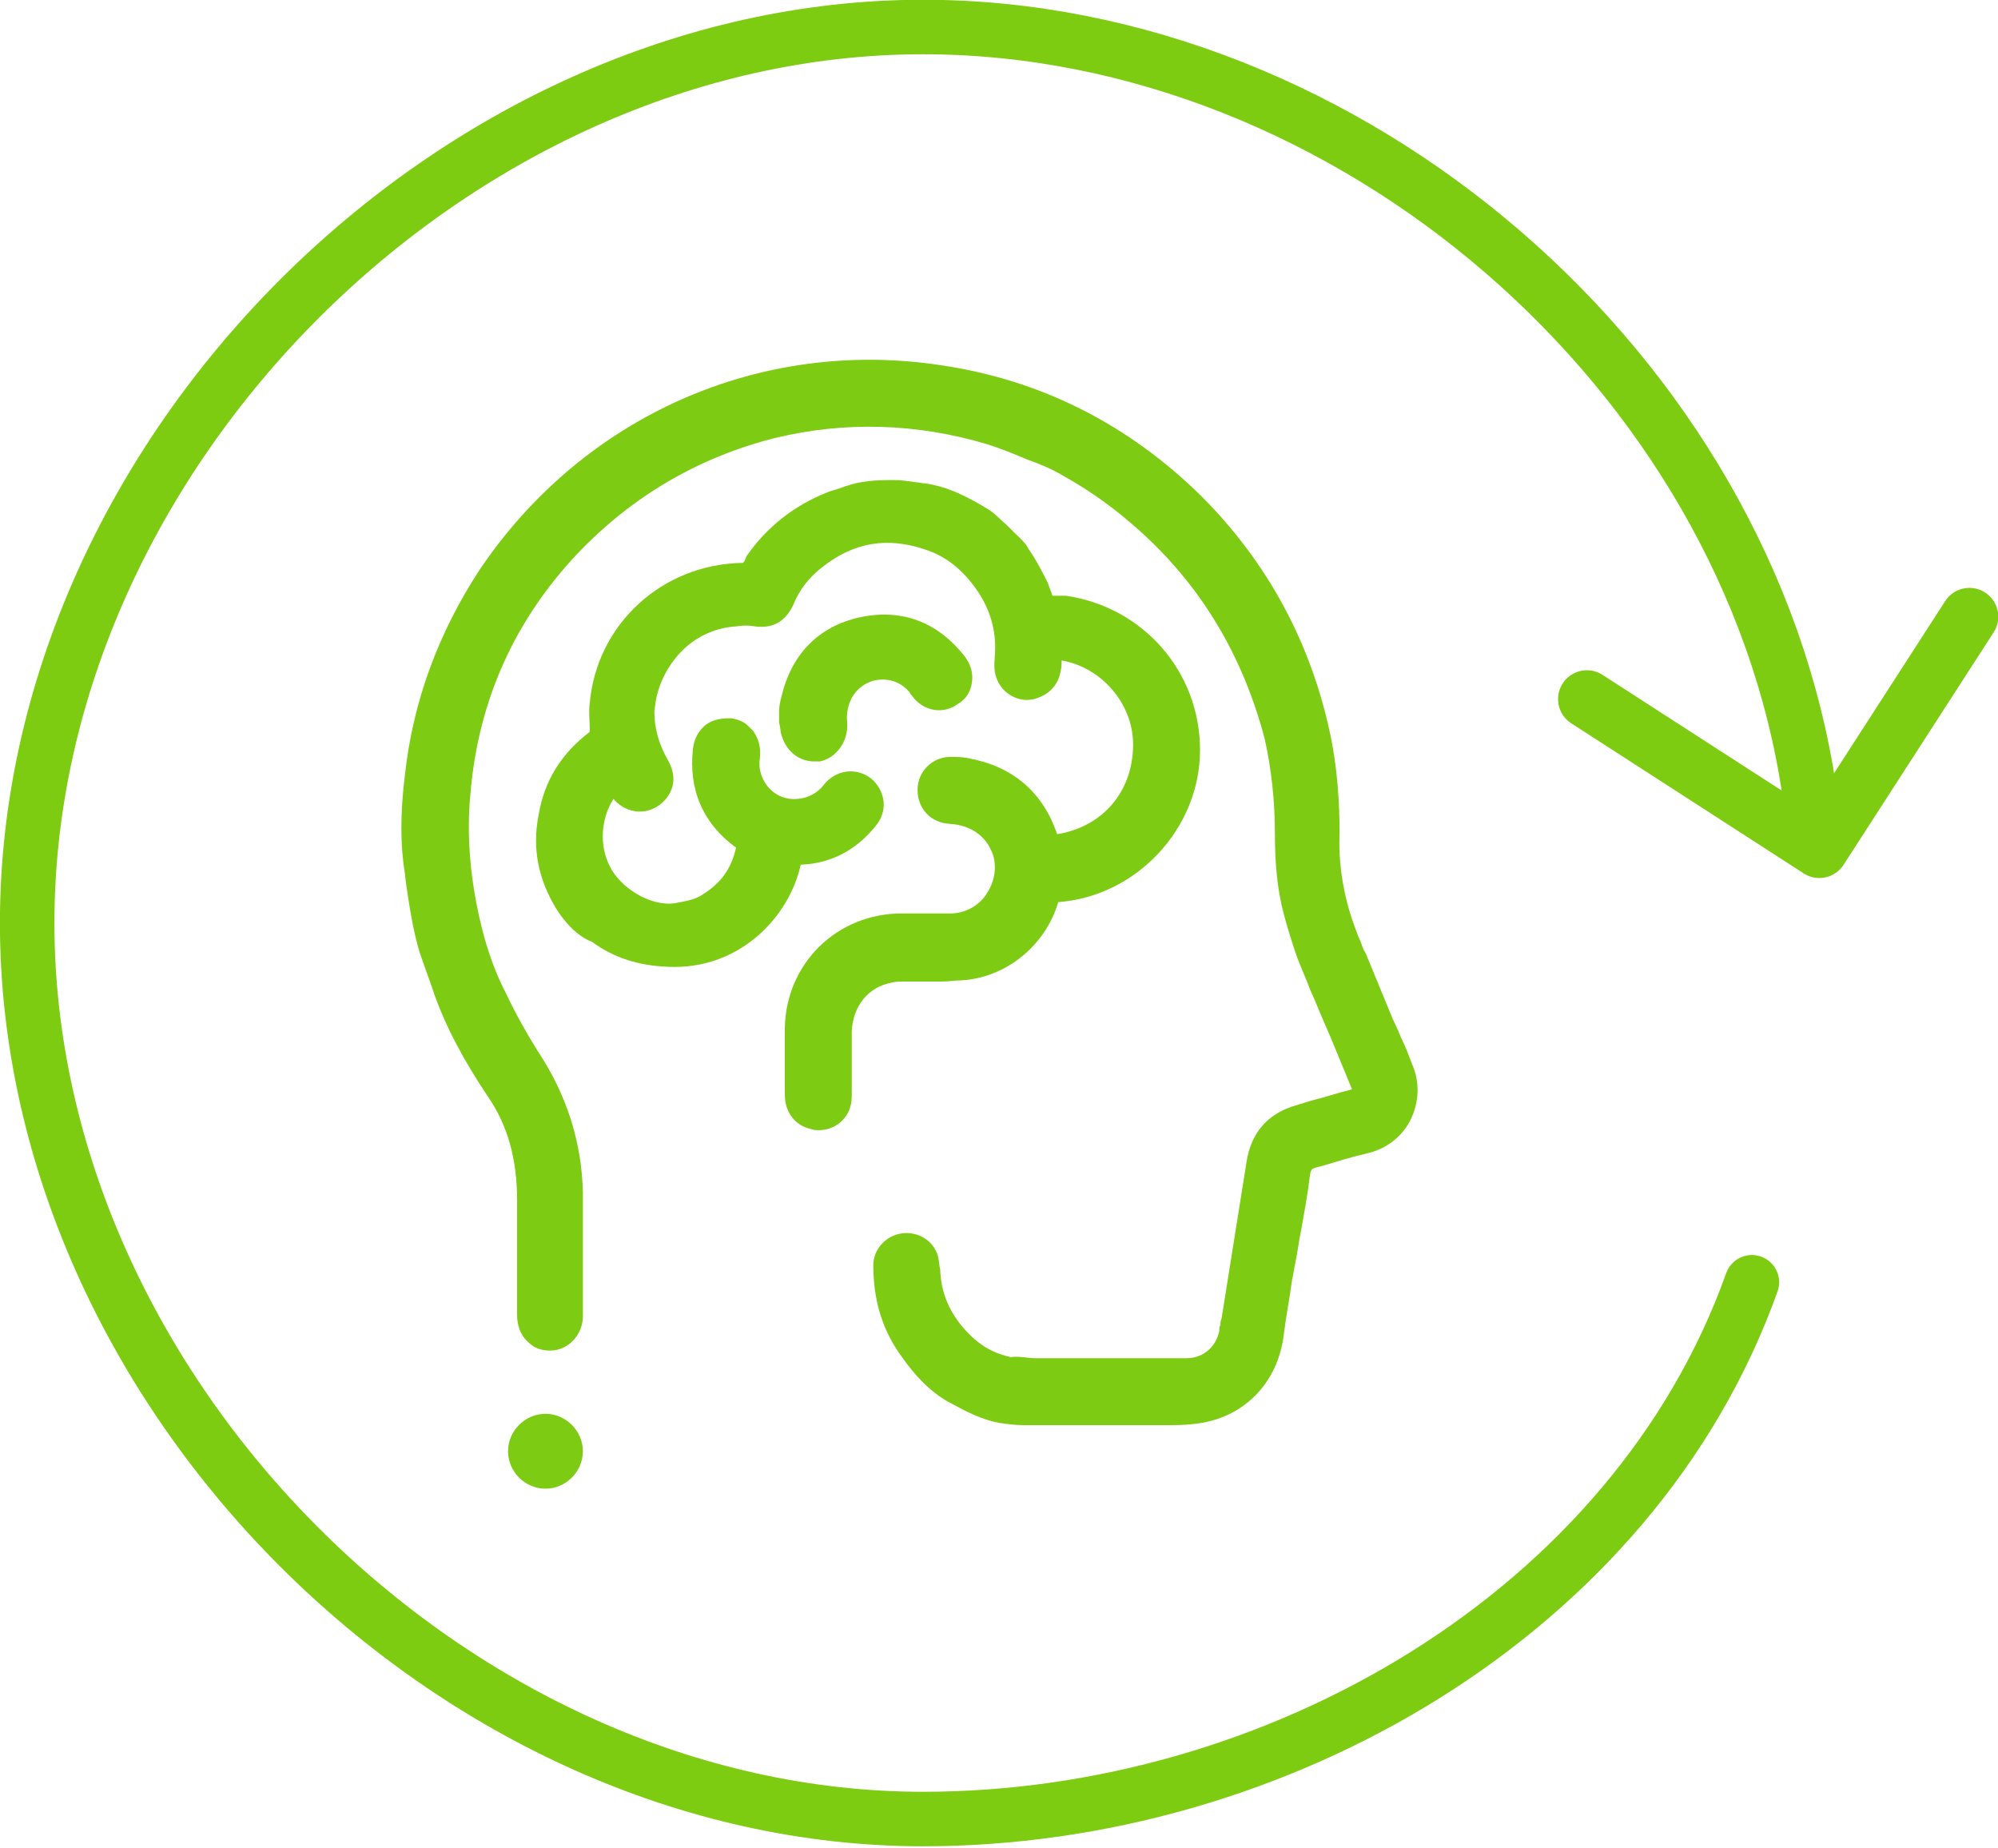 <?xml version="1.0" encoding="UTF-8" standalone="no"?>
<!-- Generator: Adobe Illustrator 27.6.1, SVG Export Plug-In . SVG Version: 6.00 Build 0)  -->

<svg
   version="1.1"
   id="Working"
   x="0px"
   y="0px"
   viewBox="0 0 108.141 100"
   xml:space="preserve"
   sodipodi:docname="peaceofmind.svg"
   width="108.141"
   height="100"
   inkscape:version="1.2.2 (b0a8486541, 2022-12-01)"
   inkscape:export-filename="peaceofmind.png"
   inkscape:export-xdpi="96"
   inkscape:export-ydpi="96"
   xmlns:inkscape="http://www.inkscape.org/namespaces/inkscape"
   xmlns:sodipodi="http://sodipodi.sourceforge.net/DTD/sodipodi-0.dtd"
   xmlns="http://www.w3.org/2000/svg"
   xmlns:svg="http://www.w3.org/2000/svg"><defs
   id="defs824"><inkscape:path-effect
     effect="skeletal"
     id="path-effect9648"
     is_visible="true"
     lpeversion="1"
     pattern="M 0,0 H 1"
     copytype="single_stretched"
     prop_scale="1"
     scale_y_rel="false"
     spacing="0"
     normal_offset="0"
     tang_offset="0"
     prop_units="false"
     vertical_pattern="false"
     hide_knot="false"
     fuse_tolerance="0" /></defs><sodipodi:namedview
   id="namedview822"
   pagecolor="#ffffff"
   bordercolor="#000000"
   borderopacity="0.25"
   inkscape:showpageshadow="2"
   inkscape:pageopacity="0.0"
   inkscape:pagecheckerboard="0"
   inkscape:deskcolor="#d1d1d1"
   showgrid="false"
   inkscape:zoom="0.74796974"
   inkscape:cx="-18.717335"
   inkscape:cy="34.092288"
   inkscape:window-width="1920"
   inkscape:window-height="1043"
   inkscape:window-x="1920"
   inkscape:window-y="0"
   inkscape:window-maximized="1"
   inkscape:current-layer="g955" />
<style
   type="text/css"
   id="style809">
	.st0{fill-rule:evenodd;clip-rule:evenodd;fill:#7DCC13;}
</style>
<g
   id="g819"
   transform="matrix(-0.614,0,0,0.614,76.678,19.471)">
	<path
   class="st0"
   d="M 89.2,36.7 C 88.5,30.1 86.2,24 82.6,18.5 73.5,5 57.9,-2 41.8,0.5 33.1,1.8 25.4,5.7 19,12 13.1,17.9 9.3,25 7.6,33.1 7,36 6.8,38.9 6.8,41.7 6.9,44 6.6,46.3 5.9,48.7 5.6,49.6 5.3,50.5 4.9,51.4 4.8,51.7 4.7,52 4.5,52.3 3.8,54 3.1,55.7 2.4,57.4 c -0.3,0.8 -0.7,1.5 -1,2.3 -0.4,0.8 -0.7,1.6 -1,2.4 -0.7,1.6 -0.6,3.3 0.1,4.8 0.7,1.5 2.1,2.6 3.7,3 l 1.2,0.3 c 1.2,0.3 2.3,0.7 3.5,1 0.3,0.1 0.4,0.1 0.5,0.6 0.2,1.7 0.5,3.3 0.8,5 0.2,0.9 0.3,1.9 0.5,2.8 l 0.3,1.6 c 0.2,1.5 0.5,3 0.7,4.6 0.5,4.5 3.7,7.6 8,8 0.8,0.1 1.6,0.1 2.3,0.1 0.5,0 1,0 1.5,0 0.4,0 0.8,0 1.2,0 1.2,0 2.3,0 3.5,0 0.8,0 1.6,0 2.5,0 0.5,0 1,0 1.6,0 0.8,0 1.6,0 2.4,0 0.7,0 1.4,-0.1 2.1,-0.2 1.6,-0.3 2.9,-1 4.2,-1.7 l 0.2,-0.1 c 1.8,-1 3.1,-2.5 4.1,-3.9 1.8,-2.4 2.6,-5.1 2.6,-8.2 0,-1.4 -1.1,-2.6 -2.5,-2.8 -1.4,-0.2 -2.8,0.6 -3.2,2 -0.1,0.4 -0.1,0.8 -0.2,1.2 v 0.1 c -0.1,2.3 -1.1,4.3 -3,6 -0.8,0.7 -1.7,1.2 -2.8,1.5 l -0.4,0.1 C 35,87.8 34.3,88 33.6,88 c -0.9,0 -1.8,0 -2.7,0 -0.6,0 -1.2,0 -1.8,0 -1.7,0 -3.4,0 -5.1,0 -1.2,0 -2.5,0 -3.7,0 -1.5,0 -2.6,-1 -2.9,-2.4 0,-0.2 0,-0.4 -0.1,-0.5 0,-0.2 0,-0.4 -0.1,-0.6 L 15,70.7 c -0.4,-2.6 -1.9,-4.3 -4.4,-5 L 9.3,65.3 C 8.1,65 6.9,64.6 5.7,64.3 l 1.4,-3.4 c 0.6,-1.5 1.3,-3 1.9,-4.5 l 0.4,-0.9 c 0.4,-1.1 0.9,-2.1 1.3,-3.3 0.5,-1.5 0.9,-2.8 1.2,-4.1 0.4,-1.8 0.6,-3.8 0.6,-6.4 0,-2.8 0.3,-5.6 0.9,-8.3 1.9,-7.2 5.5,-13.4 11.1,-18.4 1.9,-1.7 4,-3.3 6.7,-4.8 1,-0.6 2,-1 3.1,-1.4 1.2,-0.5 2.4,-1 3.7,-1.4 6.1,-1.8 12.4,-2 18.6,-0.5 6.7,1.7 12.5,5.1 17.3,10.1 5.6,5.9 8.8,13 9.5,21.1 0.4,3.9 0,8 -1,12 -0.5,2 -1.2,4 -2.2,5.9 -0.7,1.5 -1.7,3.3 -2.7,4.9 -2.6,3.9 -3.9,8.1 -4,12.5 0,2.9 0,6.8 0,9.4 v 0.4 0 c 0,0 0,0 0,0 v 0.1 c 0,0.1 0,0.1 0,0.1 0,0 0,0 0,0.1 v 0.1 0 c 0,0.2 0,0.4 0,0.7 0,1.5 1.1,2.8 2.5,3 0.9,0.1 1.7,-0.1 2.3,-0.7 0.7,-0.6 1,-1.5 1,-2.4 v -4.4 c 0,-1.3 0,-1.5 0,-5.7 0,-3.6 0.8,-6.6 2.6,-9.2 2.2,-3.3 3.6,-6 4.6,-8.7 0.5,-1.5 1,-2.8 1.4,-4 0.6,-2 0.9,-4.1 1.2,-6.1 l 0.1,-0.9 c 0.4,-2.4 0.4,-5.3 0,-8.5 z"
   id="path811" />
	<path
   class="st0"
   d="m 75.9,48.3 c 1.5,-2.5 2.1,-5.2 1.5,-8.2 -0.5,-3 -2,-5.4 -4.5,-7.3 0,0 0,0 0,0 v -0.3 c 0,-0.7 0.1,-1.5 0,-2.2 -0.6,-7 -6.4,-12.3 -13.5,-12.4 0,0 0,0 -0.1,-0.1 0,0 -0.1,-0.1 -0.1,-0.2 -0.1,-0.2 -0.1,-0.3 -0.2,-0.4 -1.7,-2.4 -4,-4.3 -7,-5.5 -0.5,-0.2 -1,-0.3 -1.5,-0.5 -0.2,-0.1 -0.4,-0.1 -0.6,-0.2 -1.4,-0.4 -2.8,-0.4 -3.8,-0.4 -0.7,0 -1.3,0.1 -2,0.2 -0.3,0 -0.5,0.1 -0.8,0.1 -2.1,0.3 -3.9,1.3 -5.4,2.2 -0.7,0.4 -1.2,1 -1.8,1.5 -0.2,0.2 -0.3,0.3 -0.5,0.5 l -0.2,0.2 c -0.4,0.4 -0.9,0.8 -1.2,1.4 -0.7,1 -1.2,2 -1.7,3 -0.1,0.3 -0.2,0.6 -0.3,0.8 0,0.1 -0.1,0.3 -0.1,0.3 -0.1,0 -0.3,0 -0.5,0 -0.2,0 -0.5,0 -0.7,0 -6.8,1 -11.8,6.7 -11.8,13.6 0,6.9 5.6,12.9 12.5,13.4 1.1,3.8 4.6,6.7 8.6,6.9 0.5,0 1.1,0.1 1.6,0.1 0.5,0 1.1,0 1.6,0 0.5,0 1.1,0 1.7,0 0.4,0 0.8,0 1.2,0.1 2.1,0.4 3.4,2.1 3.5,4.3 0,1 0,1.9 0,2.9 0,0.9 0,1.9 0,2.8 0,0.5 0.1,1 0.3,1.4 0.5,1 1.5,1.6 2.6,1.6 0.2,0 0.5,0 0.7,-0.1 1.4,-0.3 2.3,-1.5 2.3,-3 v -1 c 0,-1.6 0,-3.3 0,-4.9 C 55.6,53.2 51.1,48.8 45.4,48.8 H 44 c -1,0 -2,0 -2.9,0 -1.2,0 -2.4,-0.6 -3.1,-1.6 -0.7,-1 -1,-2.2 -0.7,-3.4 0.5,-1.7 1.9,-2.8 3.9,-2.9 1.6,-0.1 2.8,-1.3 2.8,-3 0,-1.6 -1.3,-2.9 -2.9,-2.9 -0.4,0 -1,0 -1.5,0.1 -3.9,0.7 -6.6,2.9 -7.9,6.7 0,0 -0.1,0 -0.1,0 -4,-0.7 -6.6,-3.8 -6.6,-7.9 0,-3.6 2.8,-6.8 6.3,-7.4 0,0.3 0,0.6 0.1,1 0.2,1.1 0.9,1.9 2,2.3 1.1,0.4 2.1,0.1 2.9,-0.6 0.9,-0.9 1,-1.9 0.9,-2.9 -0.2,-2.2 0.3,-4.1 1.5,-5.9 1.3,-1.9 2.8,-3.1 4.7,-3.7 3.3,-1.1 6.2,-0.6 8.9,1.5 1.2,0.9 2.1,2 2.7,3.5 0.7,1.4 1.8,2 3.3,1.8 0.6,-0.1 1.1,-0.1 1.7,0 1.7,0.1 3.3,0.8 4.5,1.9 1.4,1.3 2.3,3 2.6,4.8 0,0.3 0.1,0.5 0.1,0.8 0,1.5 -0.4,2.9 -1.2,4.3 -0.4,0.7 -0.6,1.5 -0.4,2.3 0.2,0.7 0.7,1.4 1.4,1.8 1.3,0.8 2.9,0.4 3.8,-0.7 1.1,1.7 1.3,4.1 0.3,6 -0.9,1.8 -3.5,3.5 -5.7,3.2 -1,-0.2 -1.8,-0.3 -2.5,-0.8 -1.6,-1 -2.5,-2.3 -2.9,-4.1 2.9,-2.1 4.2,-5.1 3.8,-8.7 -0.1,-0.9 -0.5,-1.6 -1.1,-2.1 -0.5,-0.4 -1.2,-0.6 -2,-0.6 -0.1,0 -0.2,0 -0.3,0 -0.6,0.1 -1.1,0.3 -1.5,0.7 -0.1,0.1 -0.3,0.3 -0.4,0.4 -0.5,0.7 -0.7,1.5 -0.6,2.4 0.1,0.7 0,1.3 -0.3,1.9 -0.5,1 -1.4,1.6 -2.4,1.7 -1.1,0.1 -2.2,-0.3 -2.9,-1.2 -1.1,-1.4 -2.9,-1.6 -4.2,-0.6 -0.6,0.5 -1,1.2 -1.1,2 -0.1,0.8 0.2,1.6 0.7,2.2 1.7,2.1 3.9,3.3 6.6,3.4 1,4.6 5.4,9.3 11.7,9 2.6,-0.1 4.8,-0.8 6.7,-2.2 1.3,-0.5 2.4,-1.7 3.2,-3 z"
   id="path813" />
	<path
   class="st0"
   d="m 52.6,35.4 c 0.2,0 0.4,0 0.5,0 1.2,0 2.2,-0.7 2.7,-1.8 0.1,-0.2 0.1,-0.3 0.2,-0.5 0.1,-0.4 0.1,-0.8 0.2,-1.1 0,-0.1 0,-0.3 0,-0.4 v -0.1 -0.1 c 0,-0.2 0,-0.3 0,-0.5 0,-0.4 -0.1,-0.8 -0.2,-1.2 -0.9,-3.8 -3.3,-6.2 -6.9,-7 -3.7,-0.8 -6.9,0.4 -9.3,3.5 -0.5,0.7 -0.7,1.4 -0.6,2.2 0.1,0.8 0.5,1.5 1.2,1.9 1.3,1 3.1,0.7 4.1,-0.7 0.1,-0.1 0.2,-0.2 0.2,-0.3 0.7,-0.8 1.6,-1.2 2.7,-1.1 1,0.1 1.9,0.7 2.4,1.6 0.3,0.6 0.5,1.3 0.4,2.2 -0.1,1.7 1,3.1 2.4,3.4 z"
   id="path815" />
	<path
   class="st0"
   d="m 76.8,92.9 c -1.8,0 -3.3,1.5 -3.3,3.3 0,1.8 1.5,3.3 3.3,3.3 1.8,0 3.3,-1.5 3.3,-3.3 0,-1.8 -1.5,-3.3 -3.3,-3.3 z"
   id="path817" />
</g>
<g
   style="fill:none;stroke:currentColor;stroke-width:0.85;stroke-linecap:round;stroke-linejoin:round;stroke-dasharray:none"
   id="g955"
   transform="matrix(5.761,0,0,5.761,-16.685,-15.399)"><polyline
     points="23 4 23 10 17 10"
     id="polyline943"
     style="fill:none;stroke:#7dcc12;stroke-width:1.25;stroke-dasharray:none;stroke-opacity:1"
     transform="matrix(0.364,0.235,-0.235,0.364,13.967,1.605)" /><path
     id="path9645"
     style="fill:none;fill-rule:evenodd;stroke:#7dcc12;stroke-width:0.754"
     d="m 25.445,21.535 c -1.64,4.59 -6.594,7.426 -11.468,7.426 l -2e-6,-2e-6 c -6.492,0 -12.396,-5.904 -12.396,-12.396 l 1.1e-6,-1e-6 c -2e-7,-6.492 5.904,-12.396 12.396,-12.396 5.889,0 11.418,4.768 12.266,10.596"
     transform="matrix(0.679,0,0,0.679,2.078,0.096)"
     sodipodi:nodetypes="csssc"
     inkscape:original-d="m 25.445262,21.535144 c -1.712831,4.793818 -6.085849,7.425977 -11.468275,7.425977 -6.8460589,0 -12.3958862,-5.549827 -12.3958856,-12.395886 -2e-7,-6.8460586 5.549827,-12.3958853 12.3958856,-12.3958853 6.234684,0 11.394315,4.6028542 12.266134,10.5958063"
     inkscape:path-effect="#path-effect9648"
     class="UnoptimicedTransforms" /></g></svg>
